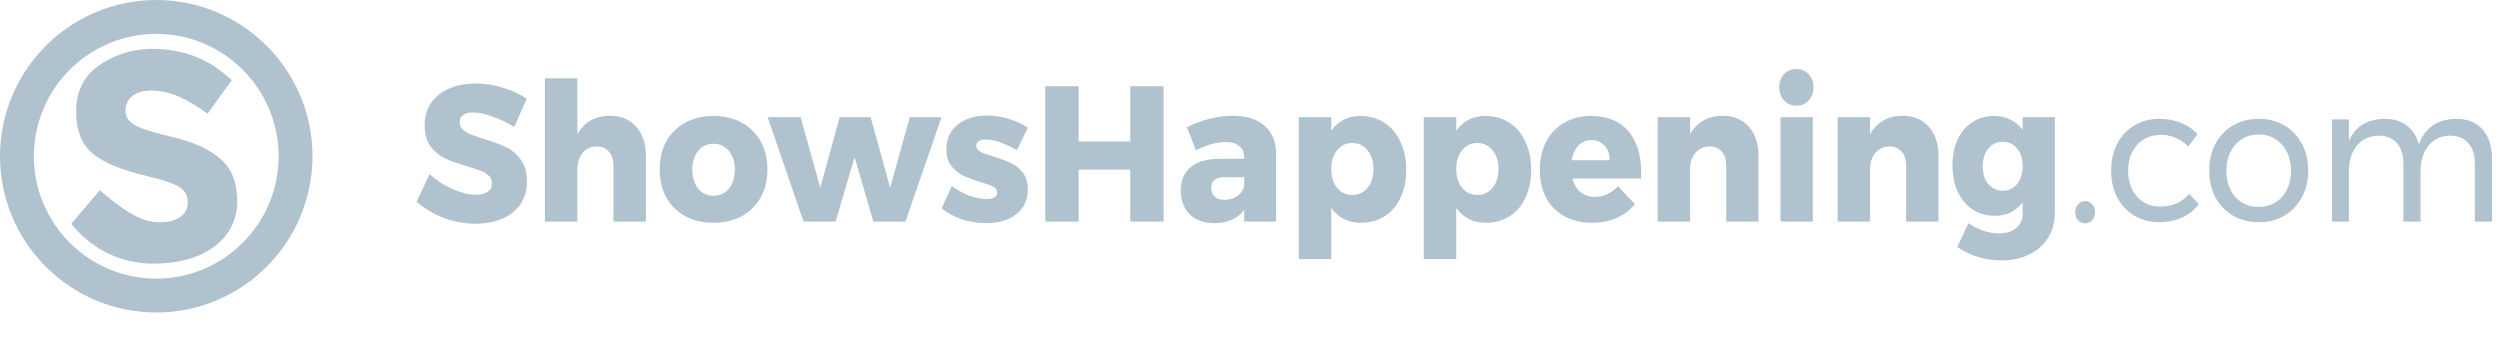 <svg width="192" height="26" viewBox="0 0 192 26" fill="none" xmlns="http://www.w3.org/2000/svg">
<path d="M39.49 9.75C38.967 9.424 38.407 9.157 37.81 8.949C37.222 8.741 36.727 8.638 36.326 8.638C36.009 8.638 35.757 8.702 35.57 8.83C35.393 8.949 35.304 9.127 35.304 9.364C35.304 9.592 35.383 9.785 35.542 9.943C35.701 10.091 35.897 10.215 36.13 10.314C36.363 10.403 36.709 10.521 37.166 10.67C37.847 10.877 38.407 11.085 38.846 11.293C39.294 11.5 39.677 11.822 39.994 12.257C40.311 12.682 40.47 13.241 40.47 13.933C40.47 14.625 40.297 15.219 39.952 15.713C39.607 16.198 39.131 16.564 38.524 16.811C37.927 17.058 37.259 17.182 36.522 17.182C35.71 17.182 34.898 17.033 34.086 16.737C33.283 16.43 32.588 16.015 32 15.491L32.994 13.369C33.489 13.834 34.072 14.215 34.744 14.512C35.425 14.808 36.027 14.957 36.55 14.957C36.933 14.957 37.231 14.882 37.446 14.734C37.67 14.586 37.782 14.368 37.782 14.081C37.782 13.844 37.698 13.646 37.53 13.488C37.371 13.33 37.166 13.206 36.914 13.117C36.671 13.018 36.326 12.905 35.878 12.776C35.206 12.578 34.651 12.38 34.212 12.183C33.773 11.975 33.395 11.668 33.078 11.263C32.77 10.848 32.616 10.299 32.616 9.617C32.616 8.974 32.775 8.41 33.092 7.926C33.419 7.441 33.876 7.07 34.464 6.813C35.061 6.546 35.752 6.413 36.536 6.413C37.245 6.413 37.945 6.521 38.636 6.739C39.327 6.947 39.933 7.228 40.456 7.584L39.49 9.75Z" fill="#B1C2CF"/>
<path d="M46.847 8.89C47.687 8.89 48.354 9.167 48.849 9.72C49.353 10.274 49.605 11.021 49.605 11.96V17.018H47.113V12.717C47.113 12.262 46.996 11.906 46.763 11.649C46.539 11.382 46.226 11.248 45.825 11.248C45.367 11.258 45.003 11.431 44.733 11.767C44.471 12.094 44.341 12.524 44.341 13.058V17.018H41.849V6.012H44.341V10.299C44.611 9.834 44.957 9.483 45.377 9.246C45.806 9.008 46.296 8.89 46.847 8.89Z" fill="#B1C2CF"/>
<path d="M54.795 8.905C55.616 8.905 56.339 9.078 56.965 9.424C57.59 9.76 58.075 10.24 58.421 10.863C58.766 11.476 58.939 12.188 58.939 12.999C58.939 13.819 58.766 14.541 58.421 15.164C58.075 15.777 57.59 16.257 56.965 16.603C56.339 16.939 55.616 17.108 54.795 17.108C53.973 17.108 53.25 16.939 52.625 16.603C51.999 16.257 51.514 15.777 51.169 15.164C50.833 14.541 50.665 13.819 50.665 12.999C50.665 12.188 50.833 11.476 51.169 10.863C51.514 10.24 51.999 9.76 52.625 9.424C53.25 9.078 53.973 8.905 54.795 8.905ZM54.795 11.041C54.309 11.041 53.917 11.223 53.619 11.589C53.32 11.955 53.171 12.435 53.171 13.028C53.171 13.632 53.32 14.116 53.619 14.482C53.917 14.848 54.309 15.031 54.795 15.031C55.289 15.031 55.686 14.848 55.985 14.482C56.283 14.116 56.433 13.632 56.433 13.028C56.433 12.435 56.279 11.955 55.971 11.589C55.672 11.223 55.28 11.041 54.795 11.041Z" fill="#B1C2CF"/>
<path d="M58.954 8.994H61.488L63 14.423L64.484 8.994H66.864L68.362 14.423L69.874 8.994H72.31L69.538 17.018H67.074L65.632 12.064L64.176 17.018H61.712L58.954 8.994Z" fill="#B1C2CF"/>
<path d="M78.1 11.53C77.12 10.986 76.318 10.714 75.692 10.714C75.478 10.714 75.305 10.759 75.174 10.848C75.044 10.927 74.978 11.05 74.978 11.219C74.978 11.397 75.081 11.54 75.286 11.649C75.492 11.758 75.818 11.876 76.266 12.005C76.808 12.173 77.256 12.341 77.61 12.509C77.974 12.667 78.287 12.915 78.548 13.251C78.81 13.577 78.94 14.007 78.94 14.541C78.94 15.352 78.642 15.99 78.044 16.455C77.456 16.91 76.686 17.137 75.734 17.137C75.09 17.137 74.474 17.043 73.886 16.855C73.298 16.657 72.776 16.371 72.318 15.995L73.102 14.289C73.532 14.605 73.98 14.853 74.446 15.031C74.922 15.199 75.37 15.283 75.79 15.283C76.033 15.283 76.224 15.243 76.364 15.164C76.514 15.075 76.588 14.952 76.588 14.793C76.588 14.596 76.481 14.442 76.266 14.334C76.061 14.225 75.734 14.106 75.286 13.978C74.754 13.809 74.316 13.646 73.97 13.488C73.625 13.32 73.322 13.073 73.06 12.746C72.808 12.42 72.682 11.995 72.682 11.471C72.682 10.66 72.972 10.027 73.55 9.572C74.129 9.107 74.876 8.875 75.79 8.875C76.341 8.875 76.882 8.954 77.414 9.112C77.956 9.27 78.464 9.503 78.94 9.809L78.1 11.53Z" fill="#B1C2CF"/>
<path d="M80.279 6.62H82.841V10.863H86.803V6.62H89.365V17.018H86.803V13.028H82.841V17.018H80.279V6.62Z" fill="#B1C2CF"/>
<path d="M94.687 8.89C95.732 8.89 96.544 9.147 97.123 9.661C97.702 10.165 97.996 10.877 98.005 11.797V17.018H95.555V16.114C95.051 16.796 94.29 17.137 93.273 17.137C92.47 17.137 91.836 16.91 91.369 16.455C90.912 15.99 90.683 15.382 90.683 14.63C90.683 13.869 90.93 13.275 91.425 12.85C91.929 12.425 92.648 12.207 93.581 12.198H95.555V12.109C95.555 11.723 95.429 11.426 95.177 11.219C94.934 11.011 94.58 10.907 94.113 10.907C93.796 10.907 93.436 10.961 93.035 11.07C92.643 11.179 92.246 11.337 91.845 11.545L91.159 9.765C91.775 9.468 92.363 9.251 92.923 9.112C93.492 8.964 94.08 8.89 94.687 8.89ZM94.043 15.342C94.416 15.342 94.743 15.248 95.023 15.06C95.303 14.863 95.48 14.611 95.555 14.304V13.607H94.071C93.371 13.607 93.021 13.884 93.021 14.437C93.021 14.714 93.11 14.937 93.287 15.105C93.474 15.263 93.726 15.342 94.043 15.342Z" fill="#B1C2CF"/>
<path d="M104.467 8.905C105.167 8.905 105.783 9.078 106.315 9.424C106.847 9.76 107.258 10.245 107.547 10.877C107.846 11.5 107.995 12.222 107.995 13.043C107.995 13.854 107.851 14.566 107.561 15.179C107.281 15.792 106.875 16.267 106.343 16.603C105.821 16.939 105.214 17.108 104.523 17.108C104.047 17.108 103.613 17.014 103.221 16.826C102.839 16.628 102.512 16.346 102.241 15.98V19.896H99.749V8.994H102.241V10.032C102.792 9.28 103.534 8.905 104.467 8.905ZM103.851 14.971C104.337 14.971 104.729 14.789 105.027 14.423C105.335 14.057 105.489 13.577 105.489 12.984C105.489 12.39 105.335 11.911 105.027 11.545C104.729 11.169 104.337 10.981 103.851 10.981C103.375 10.981 102.988 11.169 102.689 11.545C102.391 11.911 102.241 12.39 102.241 12.984C102.241 13.577 102.391 14.057 102.689 14.423C102.988 14.789 103.375 14.971 103.851 14.971Z" fill="#B1C2CF"/>
<path d="M114.065 8.905C114.765 8.905 115.381 9.078 115.913 9.424C116.445 9.76 116.855 10.245 117.145 10.877C117.443 11.5 117.593 12.222 117.593 13.043C117.593 13.854 117.448 14.566 117.159 15.179C116.879 15.792 116.473 16.267 115.941 16.603C115.418 16.939 114.811 17.108 114.121 17.108C113.645 17.108 113.211 17.014 112.819 16.826C112.436 16.628 112.109 16.346 111.839 15.98V19.896H109.347V8.994H111.839V10.032C112.389 9.28 113.131 8.905 114.065 8.905ZM113.449 14.971C113.934 14.971 114.326 14.789 114.625 14.423C114.933 14.057 115.087 13.577 115.087 12.984C115.087 12.39 114.933 11.911 114.625 11.545C114.326 11.169 113.934 10.981 113.449 10.981C112.973 10.981 112.585 11.169 112.287 11.545C111.988 11.911 111.839 12.39 111.839 12.984C111.839 13.577 111.988 14.057 112.287 14.423C112.585 14.789 112.973 14.971 113.449 14.971Z" fill="#B1C2CF"/>
<path d="M122.206 8.905C123.438 8.905 124.386 9.29 125.048 10.062C125.711 10.833 126.042 11.891 126.042 13.236C126.042 13.444 126.038 13.602 126.028 13.711H120.764C120.886 14.165 121.096 14.517 121.394 14.764C121.693 15.001 122.057 15.12 122.486 15.12C122.813 15.12 123.126 15.051 123.424 14.912C123.732 14.774 124.012 14.571 124.264 14.304L125.566 15.684C125.174 16.148 124.698 16.504 124.138 16.752C123.588 16.989 122.962 17.108 122.262 17.108C121.45 17.108 120.741 16.939 120.134 16.603C119.528 16.267 119.061 15.792 118.734 15.179C118.417 14.566 118.258 13.854 118.258 13.043C118.258 12.222 118.422 11.5 118.748 10.877C119.075 10.245 119.537 9.76 120.134 9.424C120.732 9.078 121.422 8.905 122.206 8.905ZM123.62 12.301C123.62 11.837 123.49 11.466 123.228 11.189C122.976 10.902 122.64 10.759 122.22 10.759C121.828 10.759 121.497 10.897 121.226 11.174C120.965 11.451 120.792 11.827 120.708 12.301H123.62Z" fill="#B1C2CF"/>
<path d="M132.308 8.89C133.139 8.89 133.801 9.167 134.296 9.72C134.8 10.274 135.052 11.021 135.052 11.96V17.018H132.574V12.717C132.574 12.262 132.457 11.906 132.224 11.649C131.991 11.382 131.678 11.248 131.286 11.248C130.875 11.258 130.535 11.402 130.264 11.678C130.003 11.955 129.849 12.321 129.802 12.776V17.018H127.31V8.994H129.802V10.299C130.073 9.834 130.418 9.483 130.838 9.246C131.267 9.008 131.757 8.89 132.308 8.89Z" fill="#B1C2CF"/>
<path d="M136.744 8.994H139.222V17.018H136.744V8.994ZM137.962 5.3C138.344 5.3 138.657 5.434 138.9 5.7C139.152 5.958 139.278 6.294 139.278 6.709C139.278 7.115 139.152 7.451 138.9 7.718C138.657 7.985 138.344 8.118 137.962 8.118C137.579 8.118 137.262 7.985 137.01 7.718C136.767 7.451 136.646 7.115 136.646 6.709C136.646 6.294 136.767 5.958 137.01 5.7C137.262 5.434 137.579 5.3 137.962 5.3Z" fill="#B1C2CF"/>
<path d="M146.13 8.89C146.961 8.89 147.624 9.167 148.118 9.72C148.622 10.274 148.874 11.021 148.874 11.96V17.018H146.396V12.717C146.396 12.262 146.28 11.906 146.046 11.649C145.813 11.382 145.5 11.248 145.108 11.248C144.698 11.258 144.357 11.402 144.086 11.678C143.825 11.955 143.671 12.321 143.624 12.776V17.018H141.132V8.994H143.624V10.299C143.895 9.834 144.24 9.483 144.66 9.246C145.09 9.008 145.58 8.89 146.13 8.89Z" fill="#B1C2CF"/>
<path d="M157.818 8.994V16.306C157.818 17.048 157.645 17.696 157.3 18.25C156.955 18.813 156.469 19.244 155.844 19.54C155.228 19.847 154.514 20 153.702 20C153.067 20 152.456 19.906 151.868 19.718C151.28 19.53 150.762 19.278 150.314 18.962L151.182 17.137C151.527 17.384 151.901 17.577 152.302 17.716C152.703 17.854 153.109 17.923 153.52 17.923C154.08 17.923 154.523 17.785 154.85 17.508C155.177 17.231 155.34 16.855 155.34 16.381V15.52C154.836 16.222 154.117 16.573 153.184 16.573C152.559 16.573 151.999 16.415 151.504 16.099C151.019 15.773 150.636 15.318 150.356 14.734C150.085 14.141 149.95 13.463 149.95 12.702C149.95 11.95 150.081 11.288 150.342 10.714C150.613 10.141 150.991 9.696 151.476 9.379C151.961 9.063 152.512 8.905 153.128 8.905C153.595 8.905 154.015 8.998 154.388 9.186C154.771 9.364 155.088 9.626 155.34 9.973V8.994H157.818ZM153.814 14.645C154.271 14.645 154.64 14.472 154.92 14.126C155.2 13.78 155.34 13.33 155.34 12.776C155.34 12.212 155.2 11.758 154.92 11.411C154.64 11.065 154.271 10.892 153.814 10.892C153.357 10.892 152.983 11.07 152.694 11.426C152.414 11.772 152.274 12.222 152.274 12.776C152.274 13.33 152.414 13.78 152.694 14.126C152.983 14.472 153.357 14.645 153.814 14.645Z" fill="#B1C2CF"/>
<path d="M160.148 15.446C160.363 15.446 160.54 15.525 160.68 15.684C160.829 15.842 160.904 16.044 160.904 16.292C160.904 16.539 160.829 16.747 160.68 16.915C160.54 17.073 160.363 17.152 160.148 17.152C159.933 17.152 159.751 17.073 159.602 16.915C159.453 16.747 159.378 16.539 159.378 16.292C159.378 16.044 159.453 15.842 159.602 15.684C159.751 15.525 159.933 15.446 160.148 15.446Z" fill="#B1C2CF"/>
<path d="M168.058 11.263C167.47 10.66 166.766 10.358 165.944 10.358C165.459 10.358 165.025 10.472 164.642 10.699C164.269 10.927 163.975 11.248 163.76 11.664C163.546 12.079 163.438 12.559 163.438 13.102C163.438 13.646 163.541 14.126 163.746 14.541C163.961 14.957 164.25 15.283 164.614 15.52C164.988 15.748 165.412 15.861 165.888 15.861C166.364 15.861 166.794 15.777 167.176 15.609C167.559 15.441 167.876 15.199 168.128 14.882L168.87 15.684C168.534 16.128 168.105 16.47 167.582 16.707C167.069 16.944 166.486 17.063 165.832 17.063C165.114 17.063 164.474 16.895 163.914 16.559C163.354 16.222 162.916 15.758 162.598 15.164C162.29 14.561 162.136 13.874 162.136 13.102C162.136 12.331 162.29 11.644 162.598 11.041C162.916 10.437 163.354 9.968 163.914 9.631C164.474 9.295 165.114 9.127 165.832 9.127C166.458 9.127 167.018 9.231 167.512 9.439C168.016 9.636 168.436 9.928 168.772 10.314L168.058 11.263Z" fill="#B1C2CF"/>
<path d="M173.478 9.127C174.215 9.127 174.868 9.295 175.438 9.631C176.016 9.968 176.464 10.437 176.782 11.041C177.108 11.634 177.272 12.316 177.272 13.088C177.272 13.859 177.108 14.546 176.782 15.149C176.464 15.753 176.016 16.222 175.438 16.559C174.868 16.895 174.215 17.063 173.478 17.063C172.731 17.063 172.068 16.895 171.49 16.559C170.92 16.222 170.472 15.758 170.146 15.164C169.828 14.561 169.67 13.869 169.67 13.088C169.67 12.316 169.828 11.634 170.146 11.041C170.472 10.437 170.92 9.968 171.49 9.631C172.068 9.295 172.731 9.127 173.478 9.127ZM173.478 10.329C172.992 10.329 172.558 10.447 172.176 10.685C171.802 10.922 171.508 11.253 171.294 11.678C171.088 12.094 170.986 12.568 170.986 13.102C170.986 13.646 171.088 14.131 171.294 14.556C171.508 14.981 171.802 15.313 172.176 15.55C172.558 15.777 172.992 15.891 173.478 15.891C173.954 15.891 174.378 15.777 174.752 15.55C175.134 15.313 175.428 14.981 175.634 14.556C175.848 14.131 175.956 13.646 175.956 13.102C175.956 12.568 175.848 12.094 175.634 11.678C175.428 11.253 175.134 10.922 174.752 10.685C174.378 10.447 173.954 10.329 173.478 10.329Z" fill="#B1C2CF"/>
<path d="M188.655 9.127C189.504 9.127 190.172 9.399 190.657 9.943C191.142 10.487 191.385 11.229 191.385 12.168V17.018H190.069V12.539C190.069 11.876 189.896 11.357 189.551 10.981C189.215 10.605 188.748 10.418 188.151 10.418C187.451 10.437 186.9 10.699 186.499 11.204C186.098 11.708 185.897 12.356 185.897 13.147V17.018H184.581V12.539C184.581 11.876 184.413 11.357 184.077 10.981C183.741 10.605 183.27 10.418 182.663 10.418C181.963 10.437 181.408 10.699 180.997 11.204C180.596 11.708 180.395 12.356 180.395 13.147V17.018H179.093V9.172H180.395V10.818C180.88 9.71 181.8 9.147 183.153 9.127C183.834 9.127 184.399 9.3 184.847 9.646C185.304 9.992 185.612 10.477 185.771 11.1C186.228 9.804 187.19 9.147 188.655 9.127Z" fill="#B1C2CF"/>
<path d="M11.999 24C5.383 24 0 18.617 0 12C0 5.383 5.383 0 11.999 0C18.616 0 24 5.383 24 12C24 18.617 18.616 24 11.999 24ZM11.999 2.602C6.817 2.602 2.602 6.818 2.602 12C2.602 17.182 6.817 21.398 11.999 21.398C17.182 21.398 21.398 17.182 21.398 12C21.398 6.818 17.182 2.602 11.999 2.602Z" fill="#B1C2CF"/>
<path fill-rule="evenodd" clip-rule="evenodd" d="M10.171 7.371C9.817 7.65 9.641 8.018 9.641 8.477C9.641 8.937 9.857 9.302 10.289 9.573C10.721 9.844 11.718 10.164 13.282 10.532C14.845 10.901 16.059 11.454 16.924 12.192C17.788 12.93 18.22 14.006 18.22 15.421C18.22 16.836 17.666 17.983 16.558 18.864C15.45 19.745 13.876 20.201 12.069 20.247C8.909 20.329 6.743 18.779 5.47 17.189L7.662 14.615C9.437 16.105 10.748 17.069 12.257 17.069C12.932 17.069 13.463 16.93 13.848 16.651C14.232 16.373 14.425 15.996 14.425 15.522C14.425 15.048 14.221 14.672 13.812 14.393C13.404 14.115 12.595 13.833 11.385 13.546C9.468 13.11 8.065 12.542 7.178 11.842C6.29 11.142 5.846 10.043 5.846 8.545C5.846 7.048 6.408 5.892 7.531 5.079C8.654 4.266 10.057 3.751 11.738 3.751C12.838 3.751 14.005 3.951 15.033 4.357C16.109 4.783 16.941 5.365 17.803 6.156L15.941 8.73C14.511 7.691 13.145 6.953 11.62 6.953C11.008 6.953 10.524 7.093 10.171 7.371Z" fill="#B1C2CF"/>
</svg>
